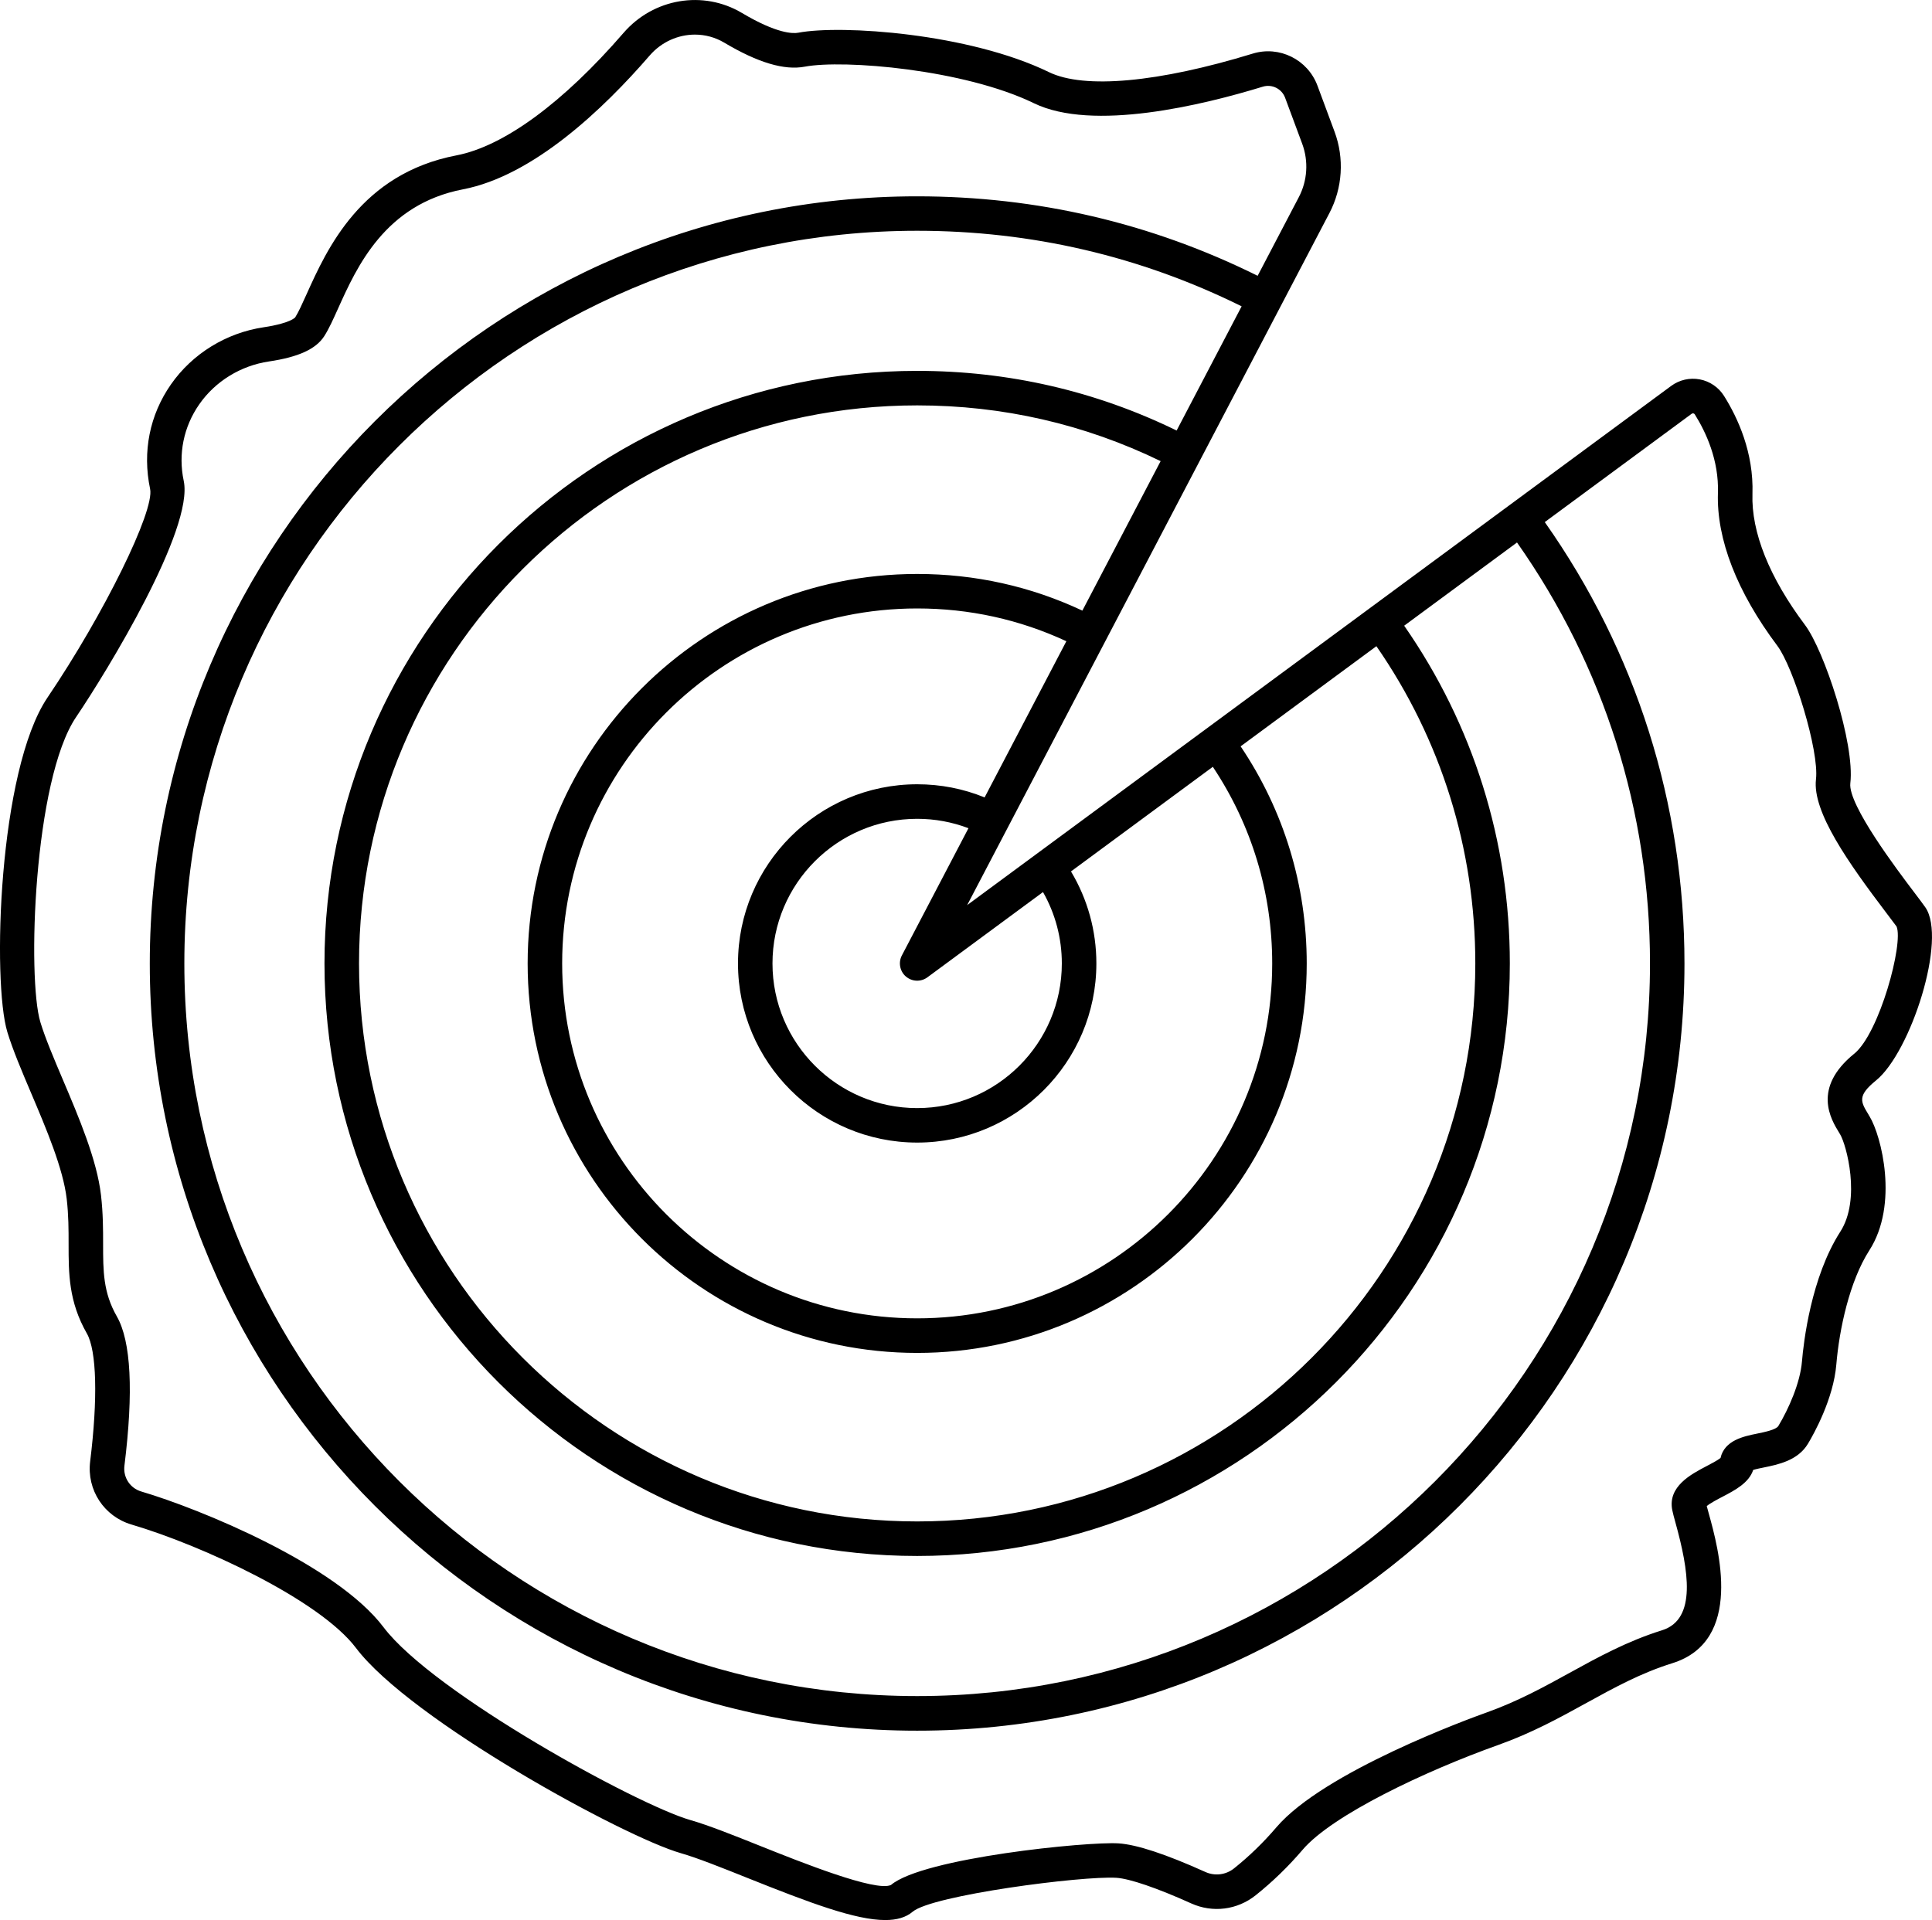 <svg xmlns="http://www.w3.org/2000/svg" id="Layer_1" data-name="Layer 1" viewBox="0 0 655.97 652.04"><path d="M634.44,378.55c-2.69-4.39-3.92-6.39,2.53-11.63,11.75-9.54,24.23-48.08,16.72-58.82-.81-1.16-2.13-2.9-3.77-5.07-5.57-7.36-22.54-29.74-21.68-37.04,1.59-13.52-8.86-45.06-15.39-53.75-12.1-16.13-18.27-31.52-17.84-44.48.47-14.07-4.99-25.88-9.65-33.3-1.84-2.93-4.83-4.98-8.23-5.62-3.4-.65-6.93.16-9.72,2.22l-239.03,176.32,122.99-235.01c4.47-8.53,5.11-18.61,1.75-27.65l-5.8-15.62c-3.3-8.88-12.95-13.68-21.99-10.89-32,9.81-57.21,12.11-69.17,6.29-27.12-13.2-70.52-16.16-85.12-13.39-1.79.34-7.24.37-19.15-6.72-13.13-7.81-30.03-4.96-40.18,6.78-20.53,23.74-40.68,38.52-56.75,41.6-32.43,6.23-43.96,31.82-50.85,47.11-1.5,3.32-2.79,6.2-3.88,7.9-.02.02-1.63,2.01-10.64,3.35-12.77,1.89-24.28,8.98-31.57,19.45-7.19,10.33-9.72,22.8-7.05,35.48,1.58,7.41-15.68,42.5-34.85,70.84C-.56,261.61-2.69,333.44,2.5,350.5c1.85,6.07,4.87,13.18,8.07,20.72,5.11,12.03,10.89,25.65,12.08,35.94.64,5.55.64,10.49.64,15.27,0,10.05,0,19.55,6.2,30.41,3.34,5.85,3.76,22.1,1.12,43.47-1.19,9.66,4.71,18.67,14.03,21.42,24.03,7.09,63.89,25.59,76.22,41.91,18.48,24.47,90.84,64.13,110.31,69.7,5.56,1.59,13.86,4.91,22.66,8.43,21.16,8.47,36.65,14.28,46.73,14.28,3.92,0,7.02-.88,9.32-2.83,6.63-5.61,57.42-12.23,69.16-11.52,4.53.29,13.81,3.46,25.44,8.71,7.25,3.27,15.62,2.21,21.85-2.77,5.75-4.59,11.12-9.79,15.94-15.45,10.01-11.75,41.47-26.7,66.47-35.61,11.42-4.08,20.78-9.23,29.84-14.22,9.52-5.24,18.52-10.19,29.24-13.54,24.32-7.6,15.64-38.98,12.37-50.79-.28-1-.52-1.86-.7-2.56,1.11-.96,3.71-2.32,5.36-3.18,4.23-2.21,8.96-4.69,10.41-9.1.96-.3,2.49-.61,3.59-.83,4.89-1,11.58-2.36,15-8.06,2.01-3.35,8.66-15.21,9.64-26.96.99-11.83,4.45-28.21,11.21-38.73,10-15.56,4.11-38.83.08-45.47l-.35-.57ZM399.5,146.21c-27.53-13.44-57.14-20.26-88.1-20.26-110.96,0-201.23,90.27-201.23,201.23s90.27,201.23,201.23,201.23,201.23-90.27,201.23-201.23c0-41.36-12.39-80.93-35.87-114.69l38.31-28.26c29.55,41.99,45.15,91.33,45.15,142.95,0,137.2-111.62,248.81-248.81,248.81S62.59,464.38,62.59,327.18s111.62-248.81,248.81-248.81c38.74,0,75.79,8.63,110.17,25.66l-22.08,42.19ZM367.5,207.37c-17.59-8.26-36.44-12.45-56.09-12.45-72.93,0-132.26,59.33-132.26,132.27s59.33,132.26,132.26,132.26,132.26-59.33,132.26-132.26c0-26.51-7.75-51.9-22.44-73.73l46.1-34.01c21.98,31.73,33.58,68.9,33.58,107.73,0,104.49-85.01,189.5-189.5,189.5s-189.51-85.01-189.51-189.5,85.01-189.51,189.51-189.51c29.04,0,56.82,6.37,82.66,18.93l-26.57,50.76ZM334.3,270.8c-7.26-2.96-14.94-4.46-22.89-4.46-33.55,0-60.84,27.29-60.84,60.84s27.29,60.84,60.84,60.84,60.84-27.29,60.84-60.84c0-11.1-2.97-21.81-8.62-31.24l48.16-35.53c13.2,19.79,20.16,42.77,20.16,66.76,0,66.46-54.07,120.54-120.54,120.54s-120.54-54.07-120.54-120.54,54.07-120.54,120.54-120.54c17.74,0,34.75,3.75,50.65,11.13l-27.75,53.03ZM307.59,331.63c2.07,1.78,5.1,1.89,7.29.27l39.25-28.95c4.19,7.36,6.39,15.65,6.39,24.24,0,27.09-22.03,49.12-49.12,49.12s-49.12-22.03-49.12-49.12,22.04-49.12,49.12-49.12c6.04,0,11.88,1.09,17.42,3.19l-22.61,43.21c-1.26,2.42-.69,5.39,1.38,7.17ZM629.58,357.82c-14.42,11.72-7.91,22.33-5.13,26.86l.32.53c2.12,3.5,7.17,22.02.08,33.05-9.97,15.52-12.49,37.67-13.03,44.09-.61,7.33-4.54,16.13-8.01,21.91-.77,1.28-4.69,2.08-7.29,2.61-4.42.9-11,2.24-12.35,8.26-.94.78-3.29,2.01-4.75,2.77-5.27,2.76-13.24,6.93-11.63,14.96.19.97.59,2.45,1.1,4.3,4.41,15.95,7.32,32.76-4.57,36.48-11.85,3.7-21.78,9.17-31.39,14.46-8.65,4.76-17.6,9.69-28.13,13.44-5.62,2-55.32,20.11-71.46,39.05-4.34,5.09-9.16,9.77-14.33,13.9-2.77,2.22-6.49,2.69-9.71,1.25-13.45-6.07-23.38-9.34-29.53-9.73-10.43-.68-66.39,4.9-77.26,14.13-5.19,2.42-30.65-7.77-44.33-13.24-9.08-3.63-17.66-7.06-23.79-8.81-17.96-5.13-87.27-43.11-104.18-65.5-16.03-21.23-62.34-40.21-82.25-46.08-3.8-1.12-6.2-4.8-5.71-8.74,3.12-25.22,2.25-42.28-2.58-50.72-4.66-8.15-4.66-15.41-4.66-24.59,0-4.87,0-10.39-.72-16.61-1.38-11.97-7.52-26.42-12.94-39.18-3.07-7.24-5.98-14.08-7.64-19.55-4.5-14.79-2.32-82.24,12.14-103.62,10.58-15.64,40.02-63.88,36.53-80.21-1.92-9.11-.05-18.34,5.28-25.99,5.45-7.83,14.08-13.13,23.66-14.55,10-1.48,15.97-4.21,18.78-8.6,1.57-2.45,3.02-5.68,4.71-9.43,6.34-14.07,15.91-35.33,42.37-40.42,23.89-4.59,47.67-27.25,63.4-45.44,4.01-4.64,9.68-7.11,15.37-7.11,3.42,0,6.86.89,9.95,2.73,11.46,6.82,20.4,9.47,27.34,8.16,13.2-2.5,54.17.91,77.8,12.41,19.98,9.72,57.29.65,77.74-5.62,3.1-.94,6.42.7,7.56,3.77l5.8,15.62c2.2,5.93,1.78,12.54-1.15,18.13l-13.98,26.71c-36.08-17.91-74.96-26.99-115.61-26.99-143.66,0-260.54,116.88-260.54,260.54s116.88,260.53,260.54,260.53,260.53-116.87,260.53-260.53c0-54.14-16.39-105.89-47.43-149.91l49.88-36.79c.17-.13.36-.16.57-.13.2.04.37.15.48.33,3.79,6.04,8.23,15.57,7.86,26.68-.52,15.66,6.45,33.61,20.17,51.91,5.49,7.32,14.26,35.66,13.12,45.35-1.3,11.06,11.13,28.54,23.98,45.49,1.53,2.01,2.76,3.64,3.38,4.49,2.44,5.67-5.81,36.26-14.38,43.22Z"></path></svg>